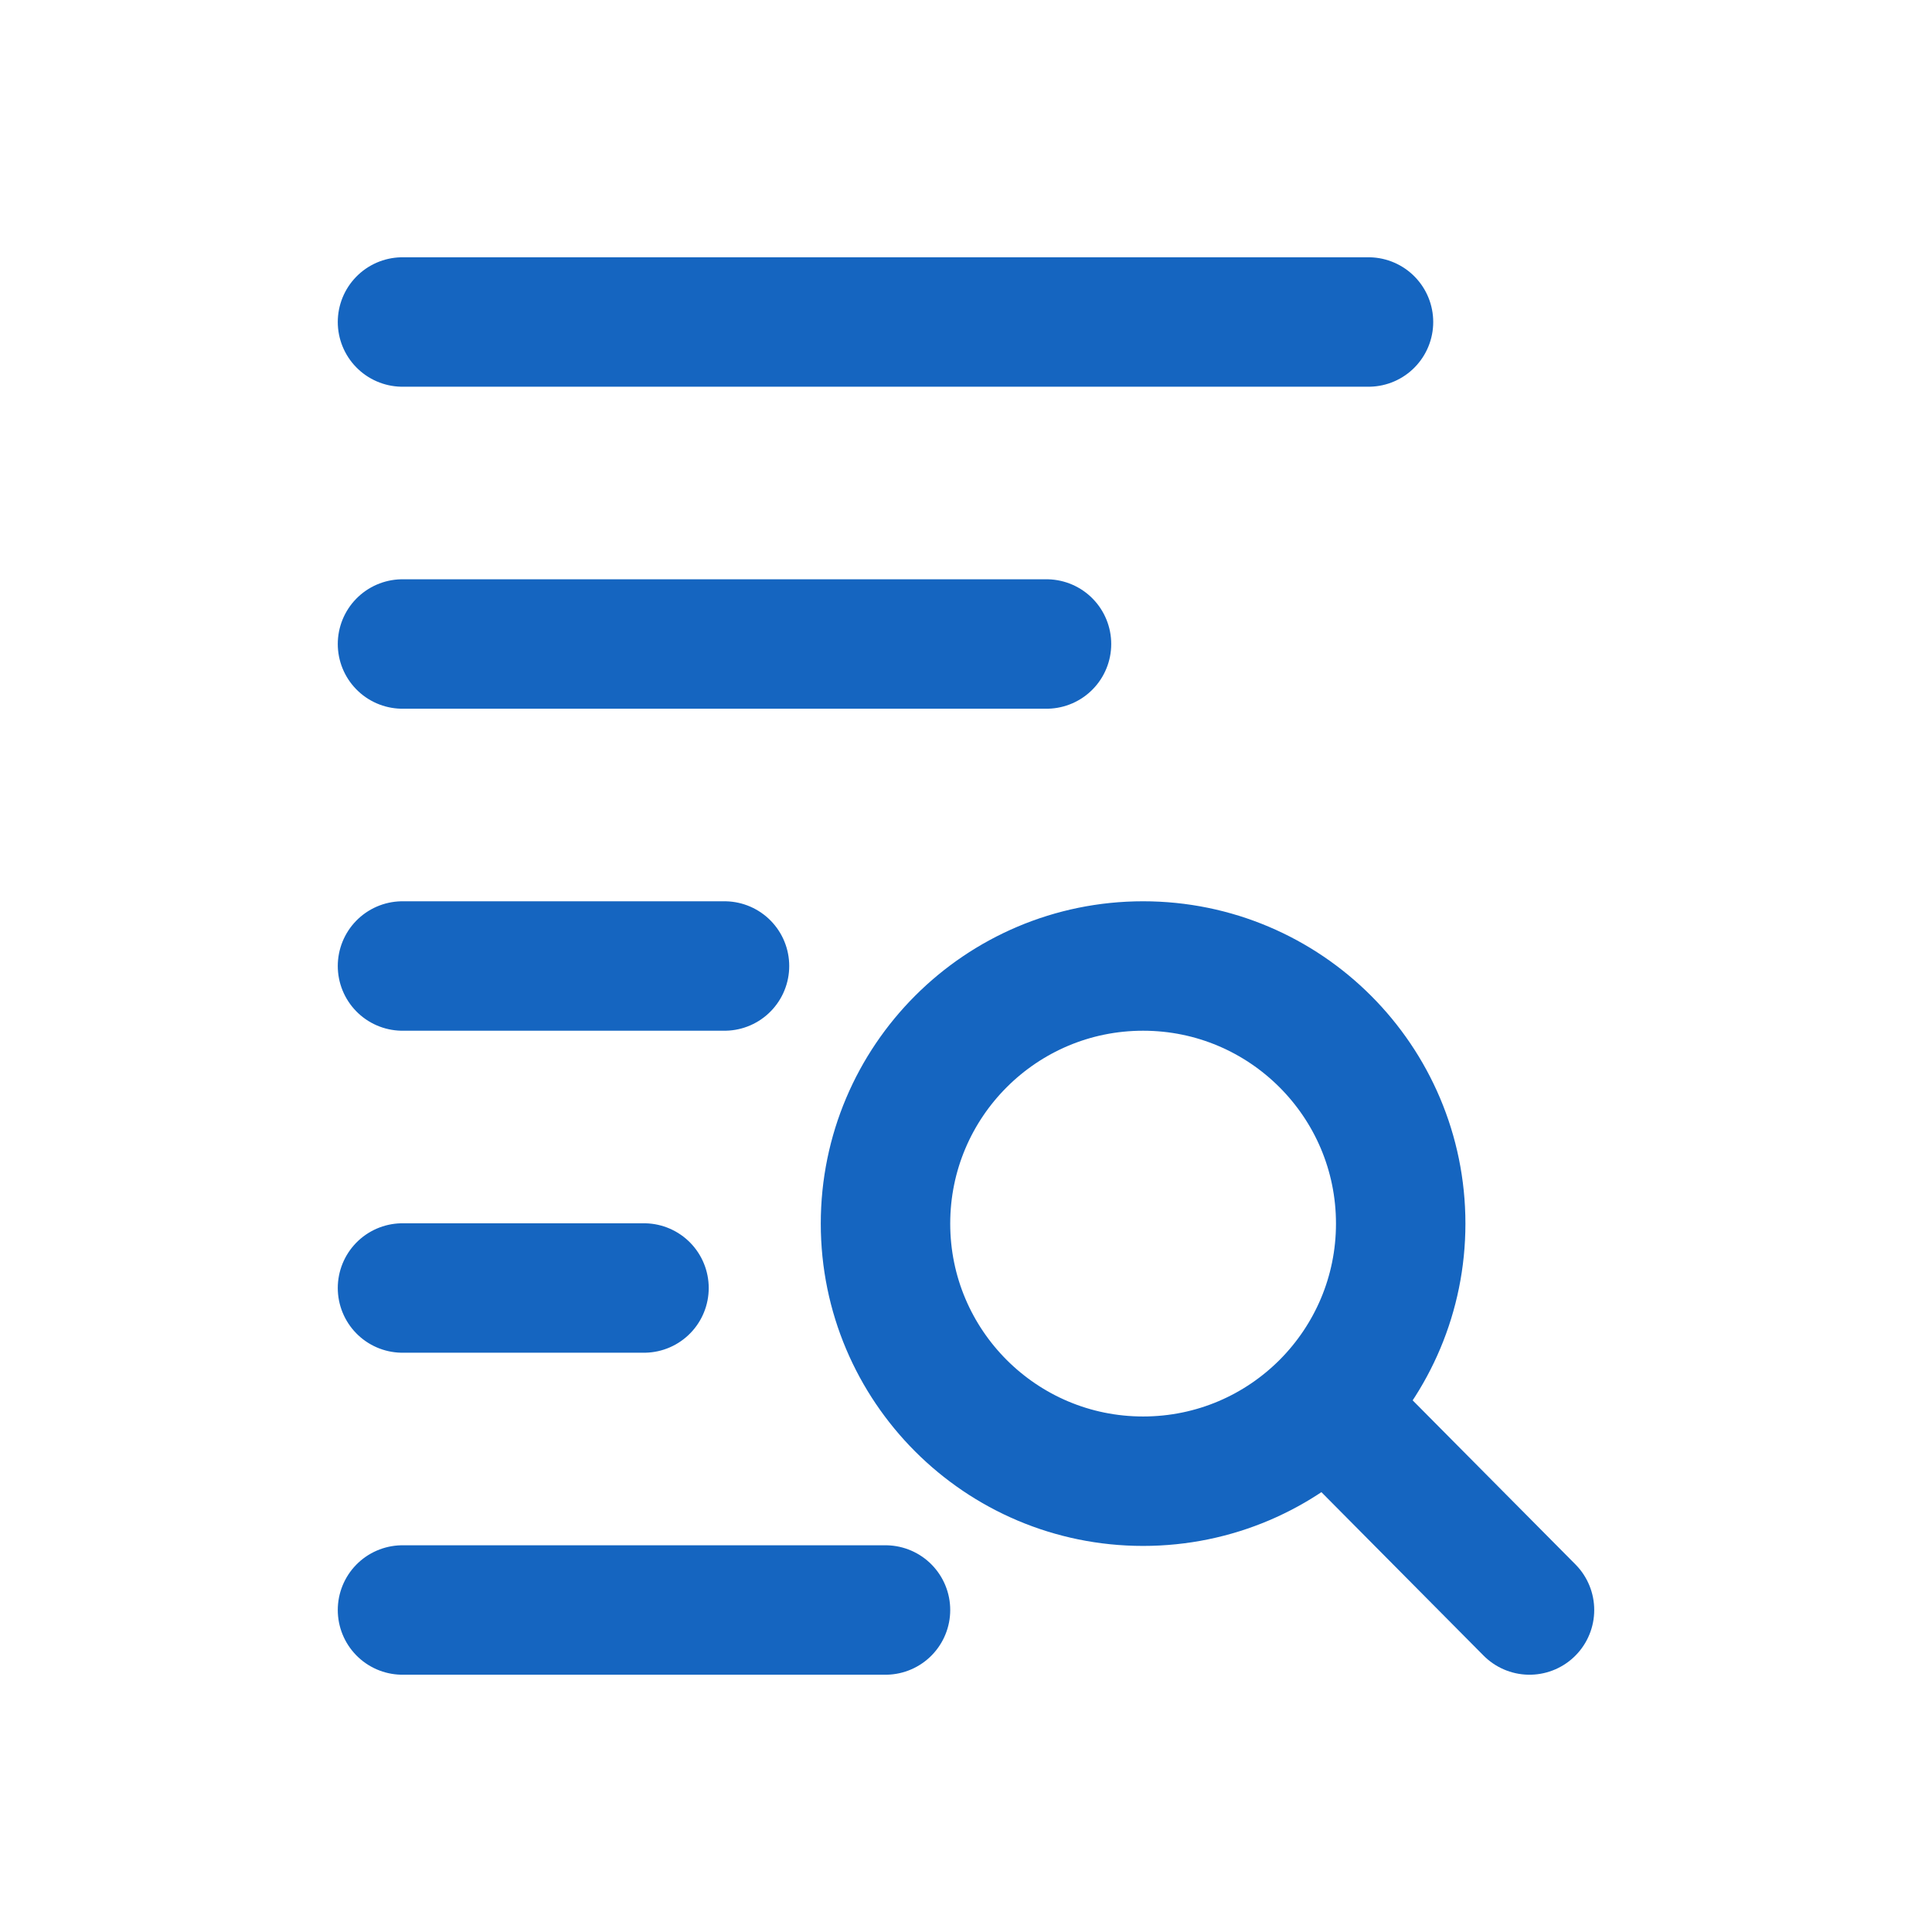 <!DOCTYPE svg PUBLIC "-//W3C//DTD SVG 1.1//EN" "http://www.w3.org/Graphics/SVG/1.1/DTD/svg11.dtd">
<!-- Uploaded to: SVG Repo, www.svgrepo.com, Transformed by: SVG Repo Mixer Tools -->
<svg width="800px" height="800px" viewBox="0 0 24 24" fill="none" xmlns="http://www.w3.org/2000/svg" stroke="#000000" stroke-width="1.608">
<g id="SVGRepo_bgCarrier" stroke-width="0"/>
<g id="SVGRepo_tracerCarrier" stroke-linecap="round" stroke-linejoin="round"/>
<g id="SVGRepo_iconCarrier"> <path d="M5 4H17M5 8H13M5 12H9M5 16H8M5 20H11M16.473 17.453C17.046 16.874 17.4 16.078 17.4 15.2C17.4 13.433 15.967 12 14.2 12C12.433 12 11 13.433 11 15.2C11 16.967 12.433 18.4 14.2 18.4C15.089 18.4 15.893 18.038 16.473 17.453ZM16.473 17.453L19 20" stroke="#1565c0" stroke-linecap="round" stroke-linejoin="round"/> </g>
</svg>